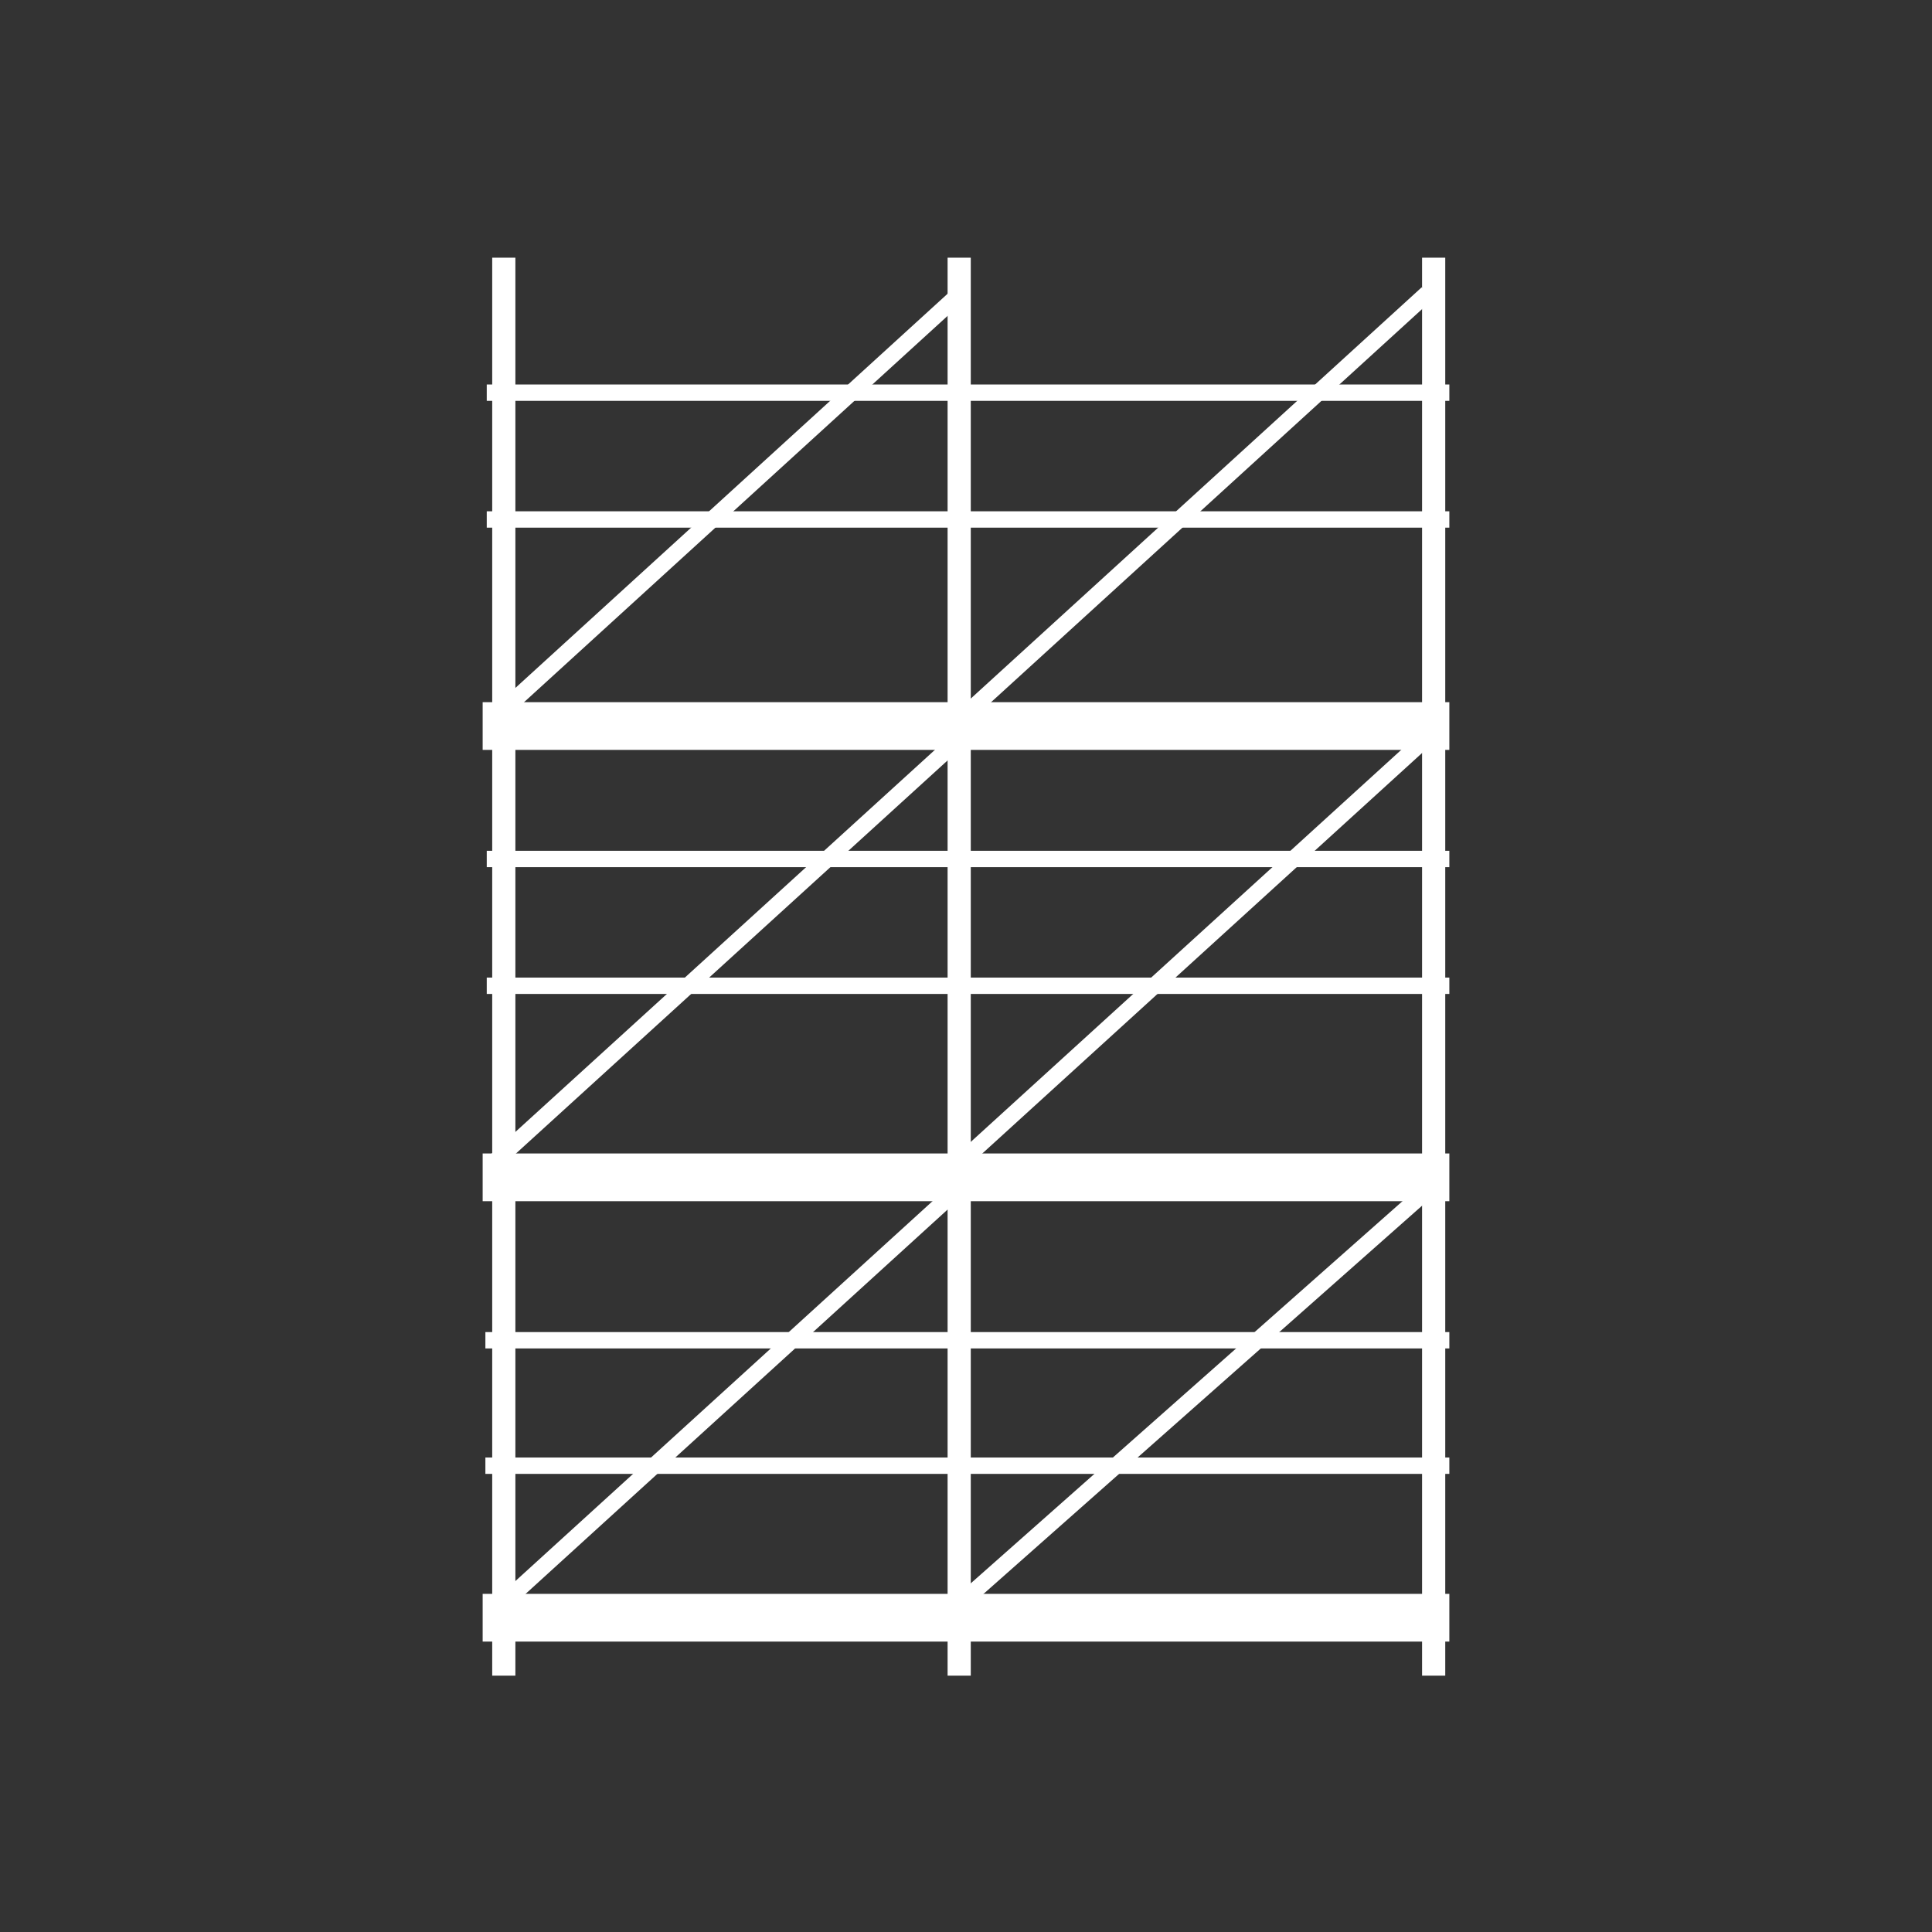 <?xml version="1.0" encoding="utf-8"?>
<!-- Generator: Adobe Illustrator 25.4.8, SVG Export Plug-In . SVG Version: 6.00 Build 0)  -->
<svg version="1.1" id="Livello_1" xmlns="http://www.w3.org/2000/svg" xmlns:xlink="http://www.w3.org/1999/xlink" x="0px" y="0px"
	 viewBox="0 0 141.7 141.7" style="enable-background:new 0 0 141.7 141.7;" xml:space="preserve">
<rect x="0" y="0" width="141.7" height="141.7" fill="#333333" stroke="none"/>
<style type="text/css">
	.st0{fill:#FFFFFF;}
</style>
<g>
	<g>
		<rect x="36.1" y="18.9" class="st0" width="1.7" height="104"/>
		<rect x="69.5" y="18.9" class="st0" width="1.7" height="104"/>
		<rect x="104.3" y="18.9" class="st0" width="1.7" height="104"/>
		<rect x="35.4" y="51.5" class="st0" width="70.9" height="3.5"/>
		<rect x="35.7" y="37.5" class="st0" width="70.6" height="1.2"/>
		
			<rect x="31.4" y="101.4" transform="matrix(0.739 -0.673 0.673 0.739 -54.582 63.01)" class="st0" width="45.5" height="1.2"/>
		<rect x="35.7" y="28.2" class="st0" width="70.6" height="1.2"/>
		<rect x="35.4" y="84.6" class="st0" width="70.9" height="3.5"/>
		<rect x="35.4" y="116.9" class="st0" width="70.9" height="3.5"/>
		<rect x="35.7" y="71.7" class="st0" width="70.6" height="1.2"/>
		<rect x="35.7" y="62.4" class="st0" width="70.6" height="1.2"/>
		<rect x="35.6" y="106.9" class="st0" width="70.7" height="1.2"/>
		<rect x="35.6" y="97.7" class="st0" width="70.7" height="1.2"/>
		
			<rect x="30.5" y="69.2" transform="matrix(0.739 -0.673 0.673 0.739 -33.112 54.047)" class="st0" width="45.5" height="1.2"/>
		
			<rect x="30.9" y="36.2" transform="matrix(0.739 -0.674 0.674 0.739 -10.814 45.789)" class="st0" width="45.5" height="1.2"/>
		
			<rect x="64.7" y="68.8" transform="matrix(0.739 -0.673 0.673 0.739 -23.806 77.26)" class="st0" width="46.4" height="1.2"/>
		
			<rect x="64.6" y="101.7" transform="matrix(0.749 -0.663 0.663 0.749 -45.793 83.828)" class="st0" width="46" height="1.2"/>
		
			<rect x="65.1" y="36.2" transform="matrix(0.739 -0.674 0.674 0.739 -1.864 68.868)" class="st0" width="45.5" height="1.2"/>
	</g>
</g>
</svg>
